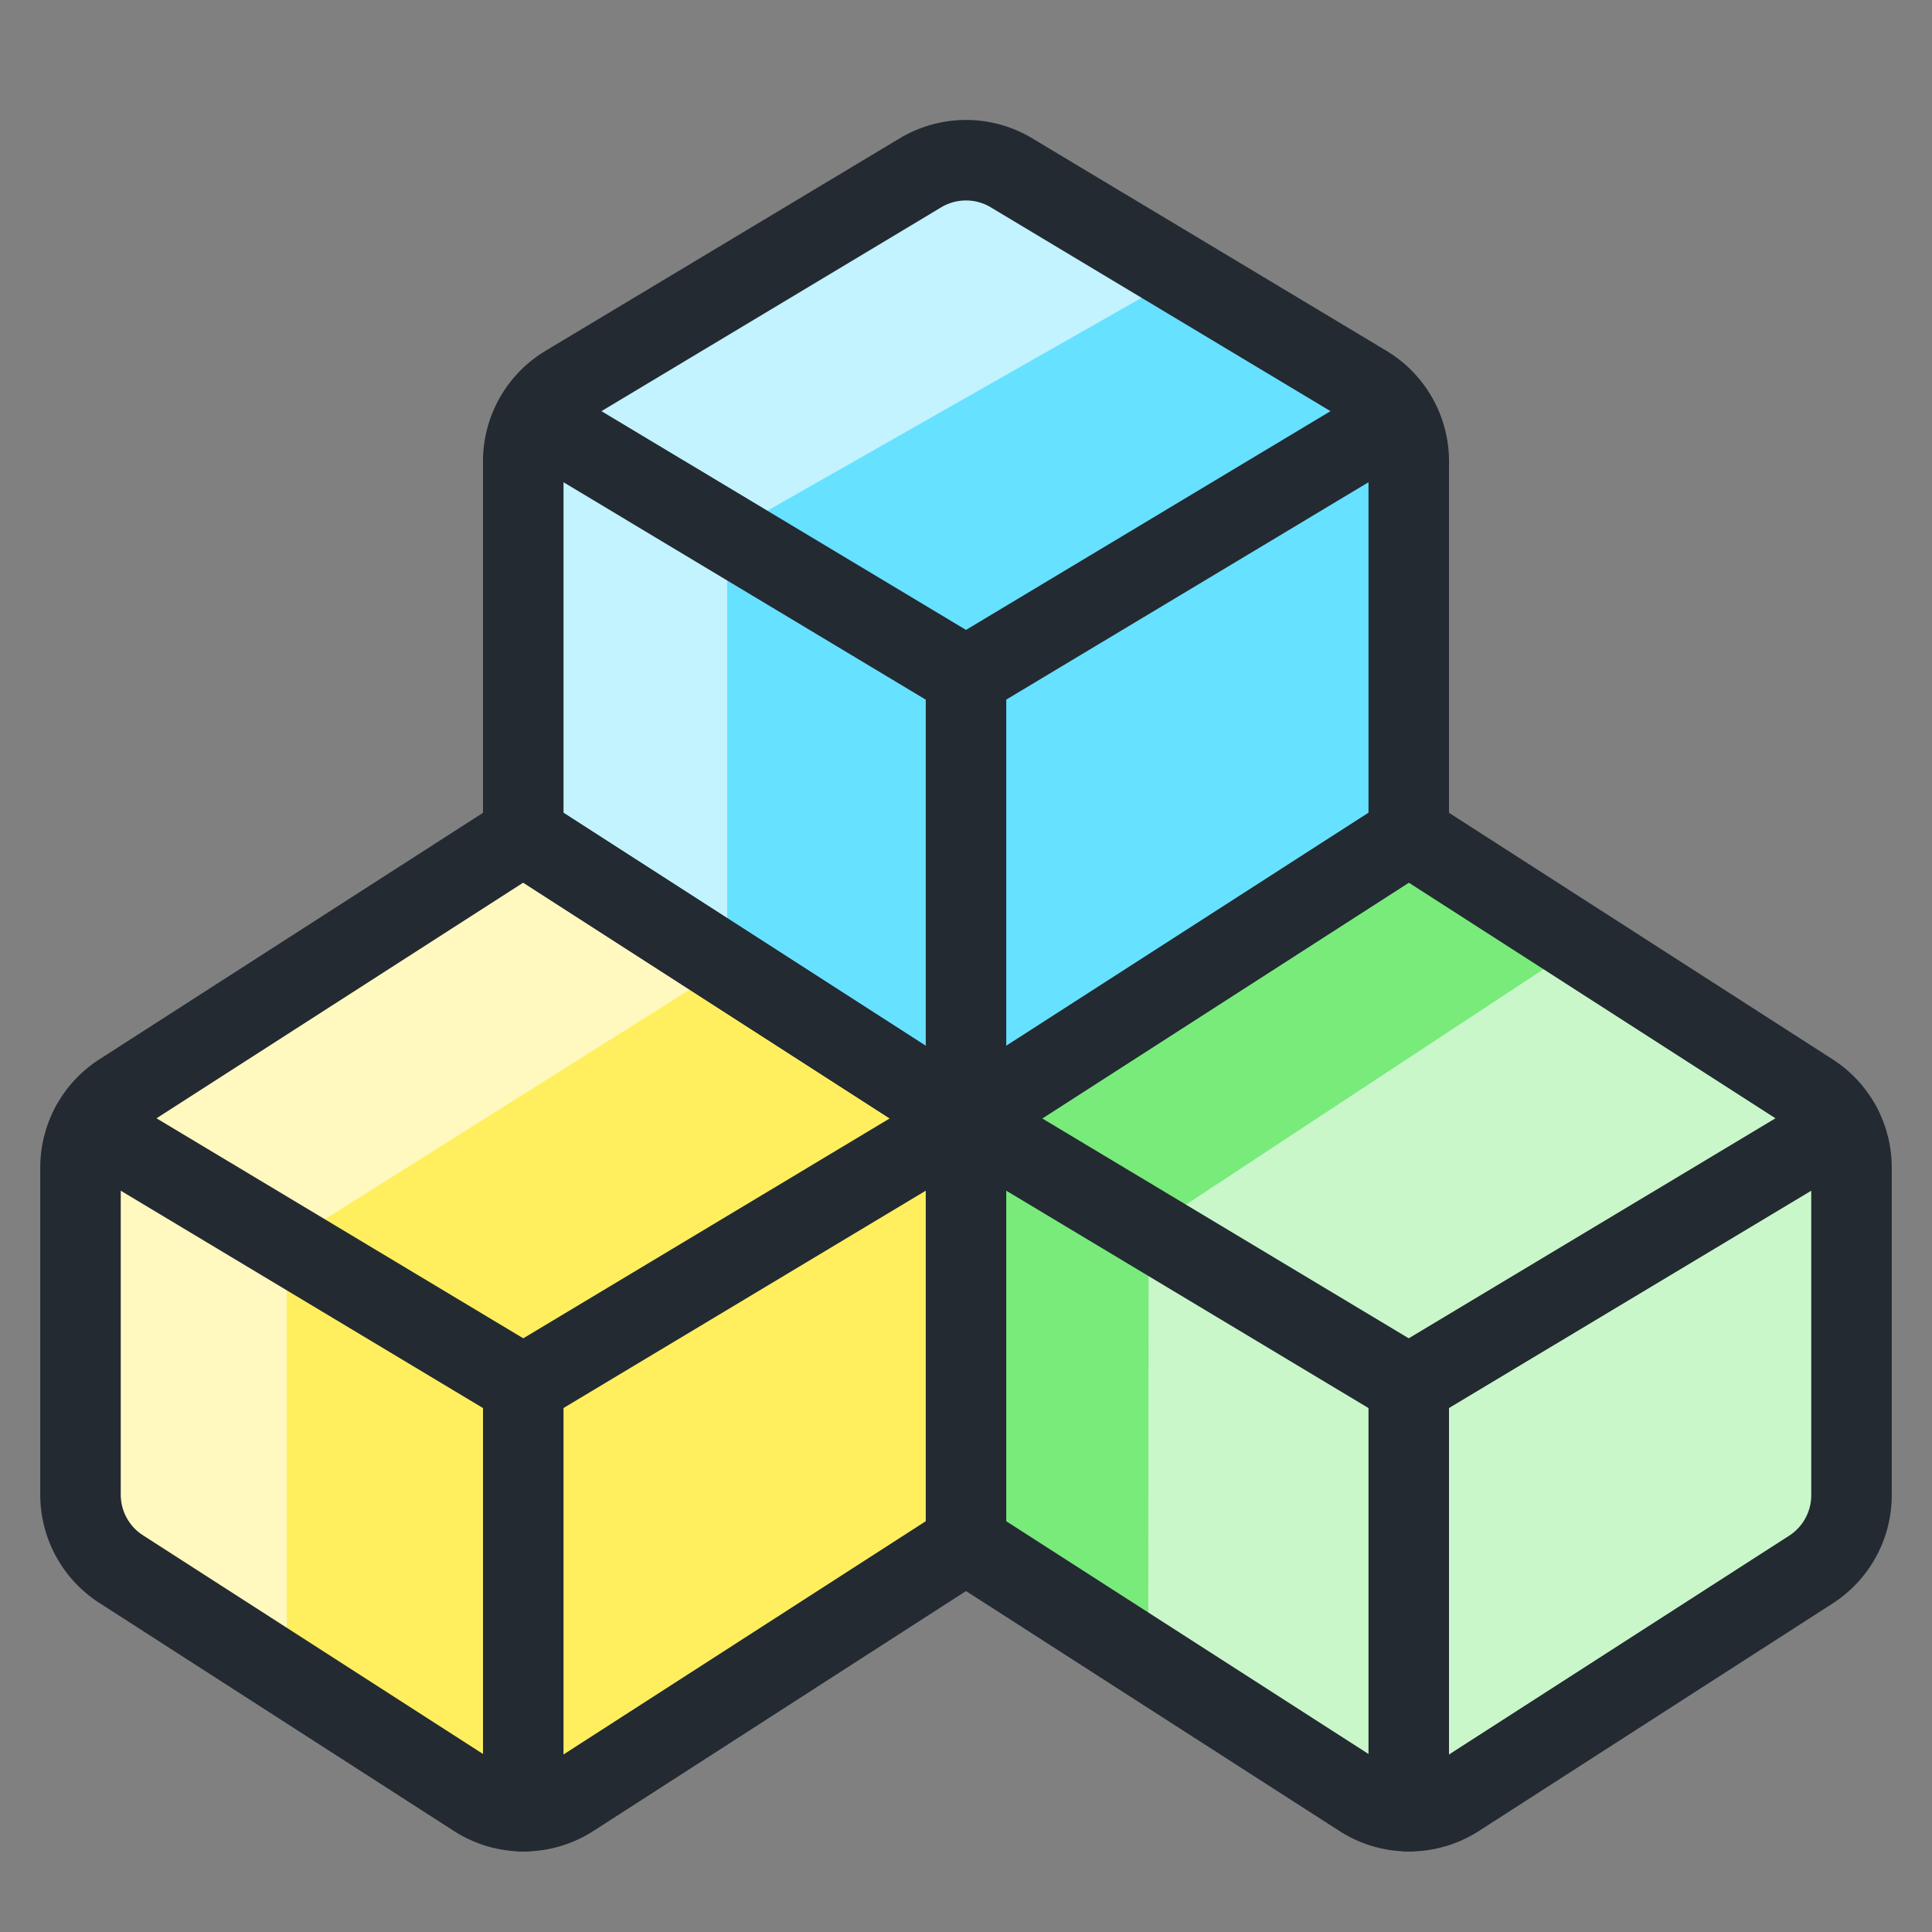 <svg viewBox="0 0 220 220" fill="none" xmlns="http://www.w3.org/2000/svg"><rect x="0" y="0" width="220" height="220" fill="#808080" stroke="none"/><path d="M155.521 43.881a10.077 10.077 0 014.895 8.654v42.524L110 127.49 59.583 95.059V52.535a10.084 10.084 0 014.895-8.654l40.333-24.2a10.088 10.088 0 0110.377 0l40.333 24.2z" fill="#66E1FF"/><path d="M82.811 60.757l51.755-29.443-19.378-11.633a10.084 10.084 0 00-10.377 0l-40.333 24.2a10.084 10.084 0 00-4.895 8.654v42.524L82.811 110V60.757z" fill="#C2F3FF"/><path d="M110 77.073v50.417" stroke="#232A32" stroke-width="9.167" stroke-linecap="round" stroke-linejoin="round"/><path d="M206.25 124.512l-45.833-29.453L110 127.491v48.235l44.963 28.921a10.082 10.082 0 0010.908 0l40.333-25.942a10.086 10.086 0 004.584-8.479v-37.235a10.093 10.093 0 00-4.538-8.479z" fill="#C9F7CA"/><path d="M110 127.491v48.235l20.753 13.319.046-49.078 49.133-32.349-19.515-12.559L110 127.491z" fill="#78EB7B"/><path d="M160.417 157.74v48.51" stroke="#232A32" stroke-width="9.167" stroke-linecap="round" stroke-linejoin="round"/><path d="M59.584 95.06l-45.788 29.452a10.08 10.08 0 00-4.583 8.479v37.235a10.084 10.084 0 004.583 8.479l40.334 25.942a10.084 10.084 0 0010.908 0L110 175.726v-48.235L59.584 95.059z" fill="#FFEF5E"/><path d="M32.643 141.571l50.17-31.57-23.23-14.942-45.787 29.453a10.08 10.08 0 00-4.583 8.479v37.235a10.084 10.084 0 004.583 8.479l18.847 12.118v-49.252z" fill="#FFF9BF"/><path d="M59.584 157.74l-49.216-29.526 49.215 29.526zm0 0v48.51-48.51zM110 77.074l-49.124-29.48L110 77.074zm49.124-29.48L110 77.074l49.124-29.48zm50.509 80.62l-49.216 29.526 49.216-29.526zm-54.111-84.333a10.084 10.084 0 014.895 8.654v42.524L110 127.49 59.584 95.059V52.535a10.084 10.084 0 014.894-8.654l40.334-24.2a10.081 10.081 0 0110.376 0l40.334 24.2z" stroke="#232A32" stroke-width="9.167" stroke-linecap="round" stroke-linejoin="round"/><path d="M110 127.491v48.235l-44.917 28.921a10.084 10.084 0 01-10.908 0l-40.333-25.942a10.078 10.078 0 01-4.675-8.479v-37.235a10.083 10.083 0 014.583-8.479l45.833-29.453L110 127.491l-50.417 30.25m100.834 0L110 127.491l50.417-32.432 45.833 29.453a10.075 10.075 0 014.583 8.479v37.235a10.075 10.075 0 01-4.583 8.479l-40.333 25.942a10.088 10.088 0 01-10.909 0L110 175.726v-48.235l50.417 30.25z" stroke="#232A32" stroke-width="9.167" stroke-linecap="round" stroke-linejoin="round"/></svg>